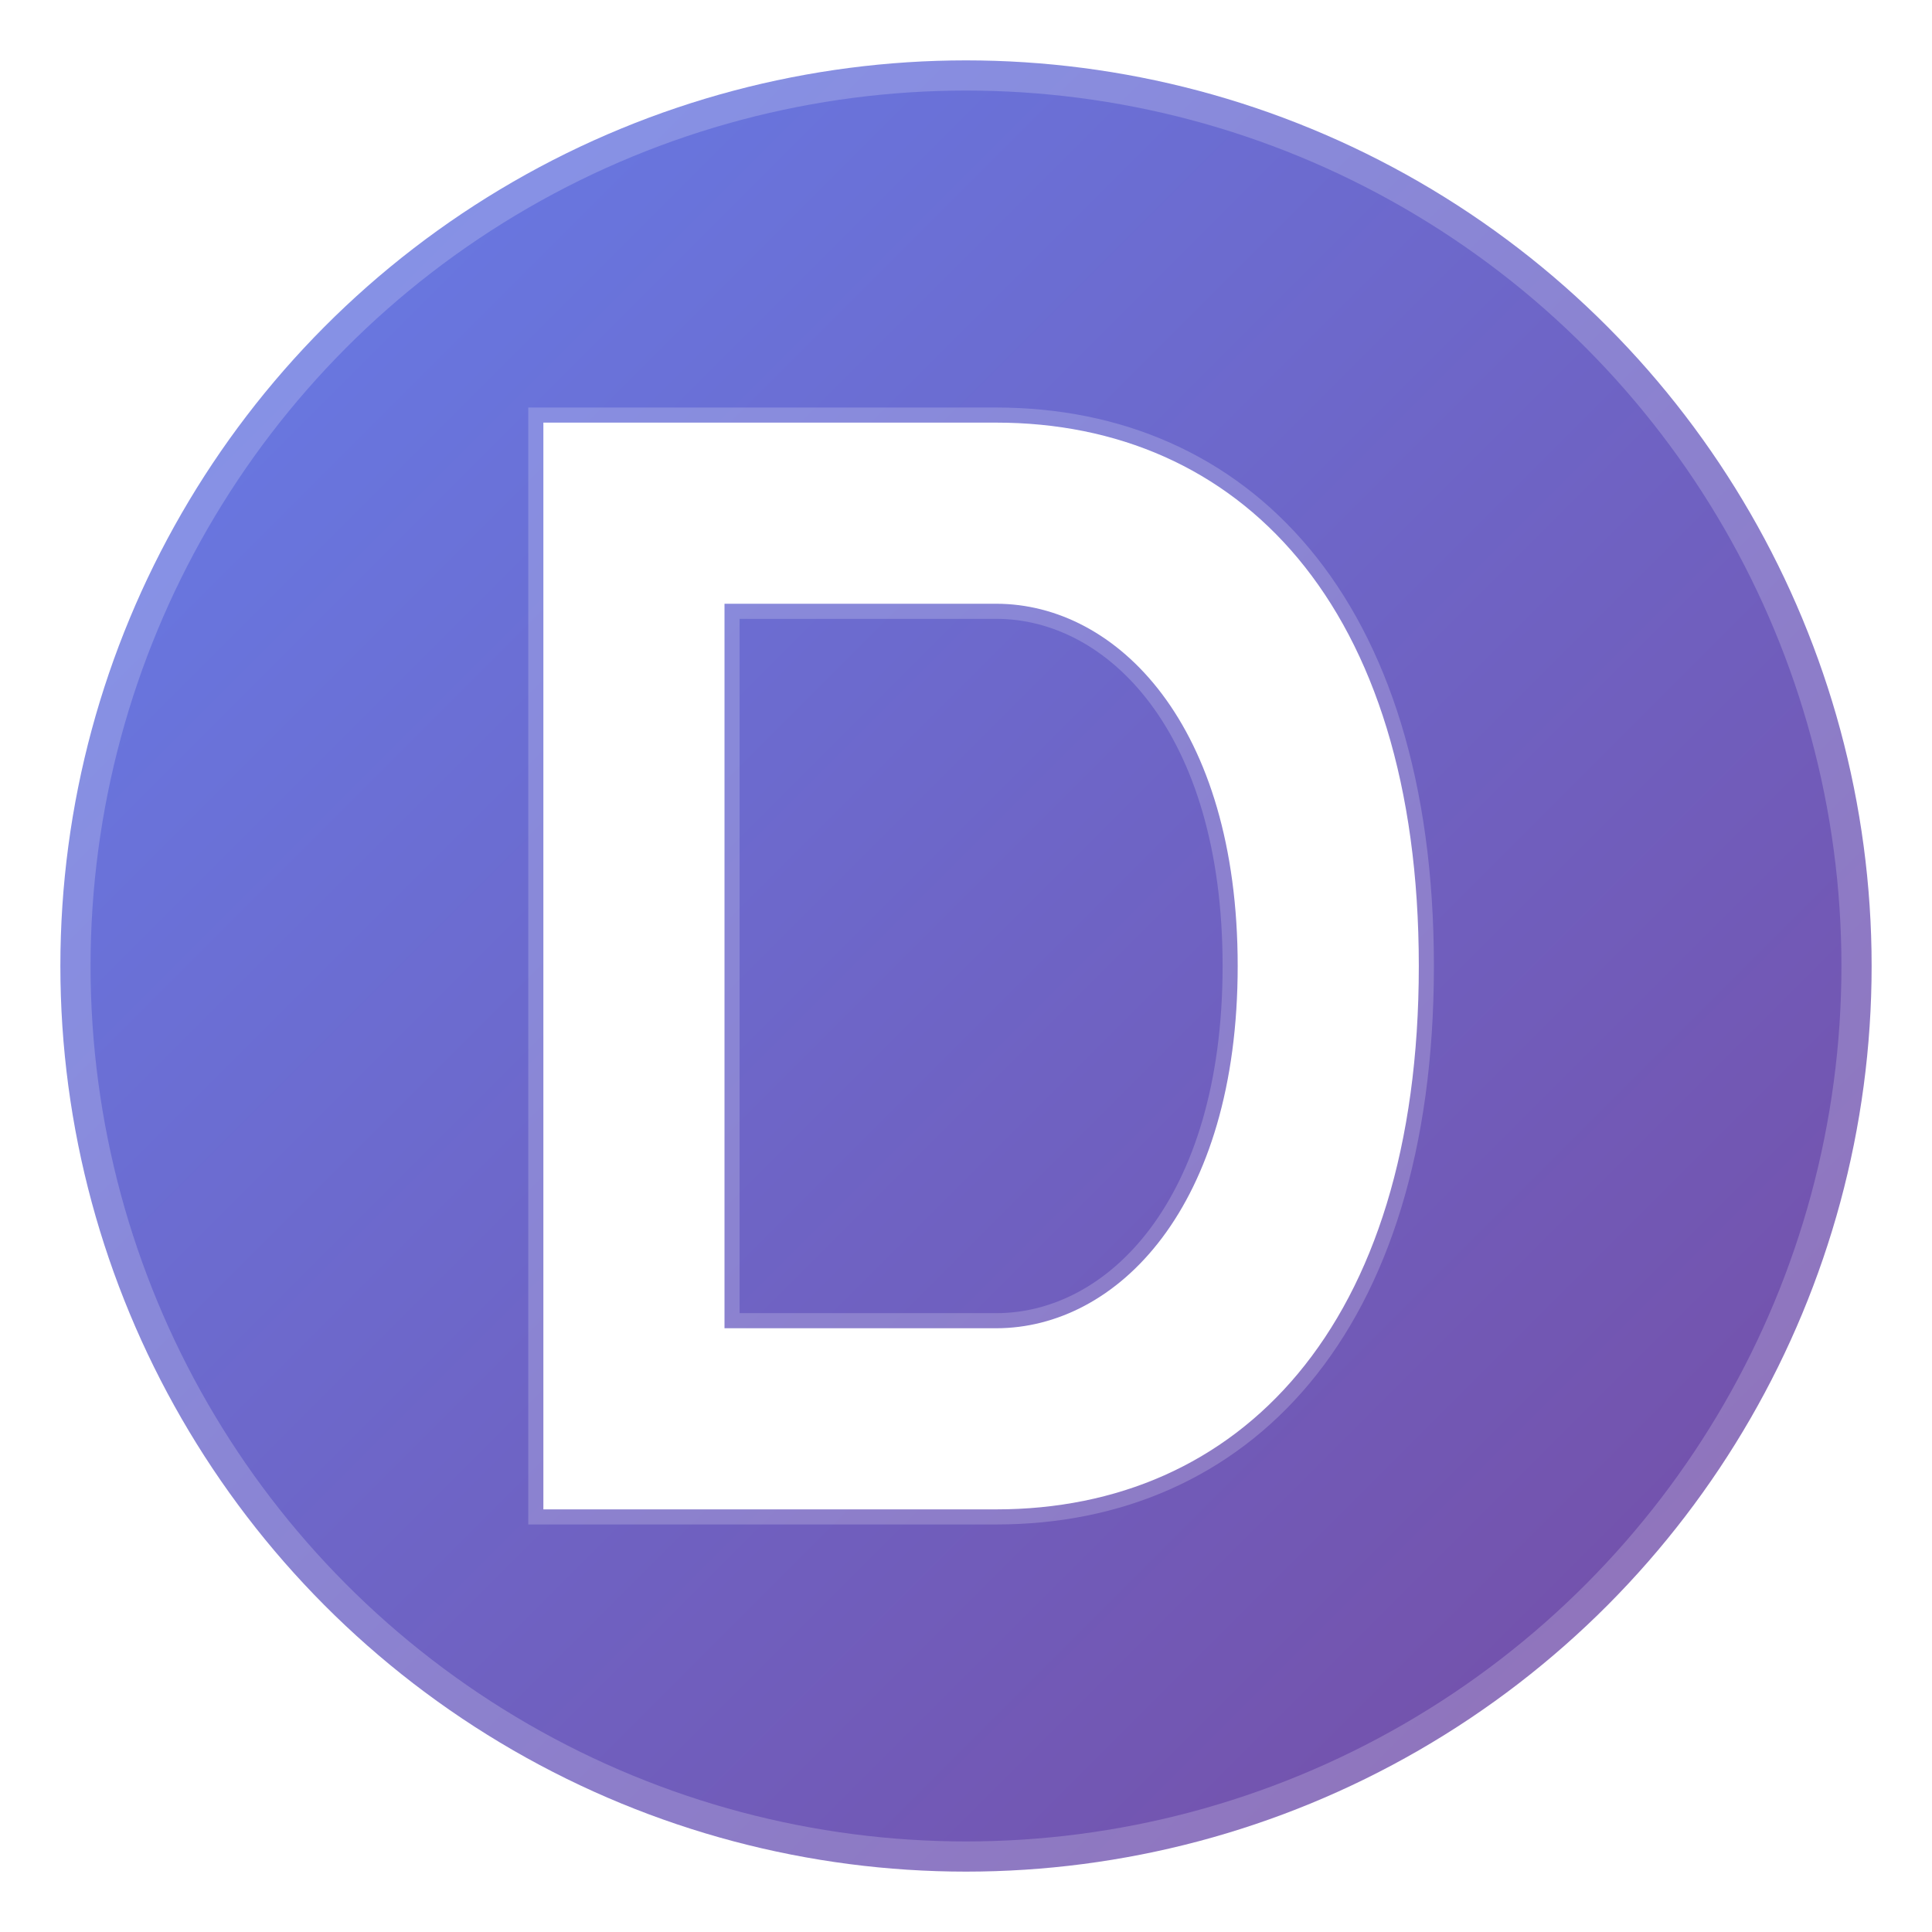 <svg width="32" height="32" viewBox="0 0 32 32" xmlns="http://www.w3.org/2000/svg">
  <defs>
    <linearGradient id="logoGrad" x1="0%" y1="0%" x2="100%" y2="100%">
      <stop offset="0%" style="stop-color:#667eea;stop-opacity:1" />
      <stop offset="100%" style="stop-color:#764ba2;stop-opacity:1" />
    </linearGradient>
    <filter id="shadow" x="-20%" y="-20%" width="140%" height="140%">
      <dropShadow dx="0" dy="2" stdDeviation="2" flood-color="rgba(0,0,0,0.3)"/>
    </filter>
  </defs>
  
  <!-- Background Circle with shadow -->
  <circle cx="16" cy="16" r="15" fill="url(#logoGrad)" filter="url(#shadow)"/>
  
  <!-- Letter D with better proportions -->
  <path d="M9 7 L9 25 L16.5 25 C20.5 25 23.5 22 23.5 16 C23.5 10 20.5 7 16.5 7 Z M12 10 L16.5 10 C18.5 10 20.5 12 20.5 16 C20.5 20 18.5 22 16.5 22 L12 22 Z" 
        fill="white" 
        stroke="rgba(255,255,255,0.2)" 
        stroke-width="0.5"/>
  
  <!-- Inner highlight for depth -->
  <circle cx="16" cy="16" r="15" fill="none" stroke="rgba(255,255,255,0.2)" stroke-width="1"/>
</svg>
